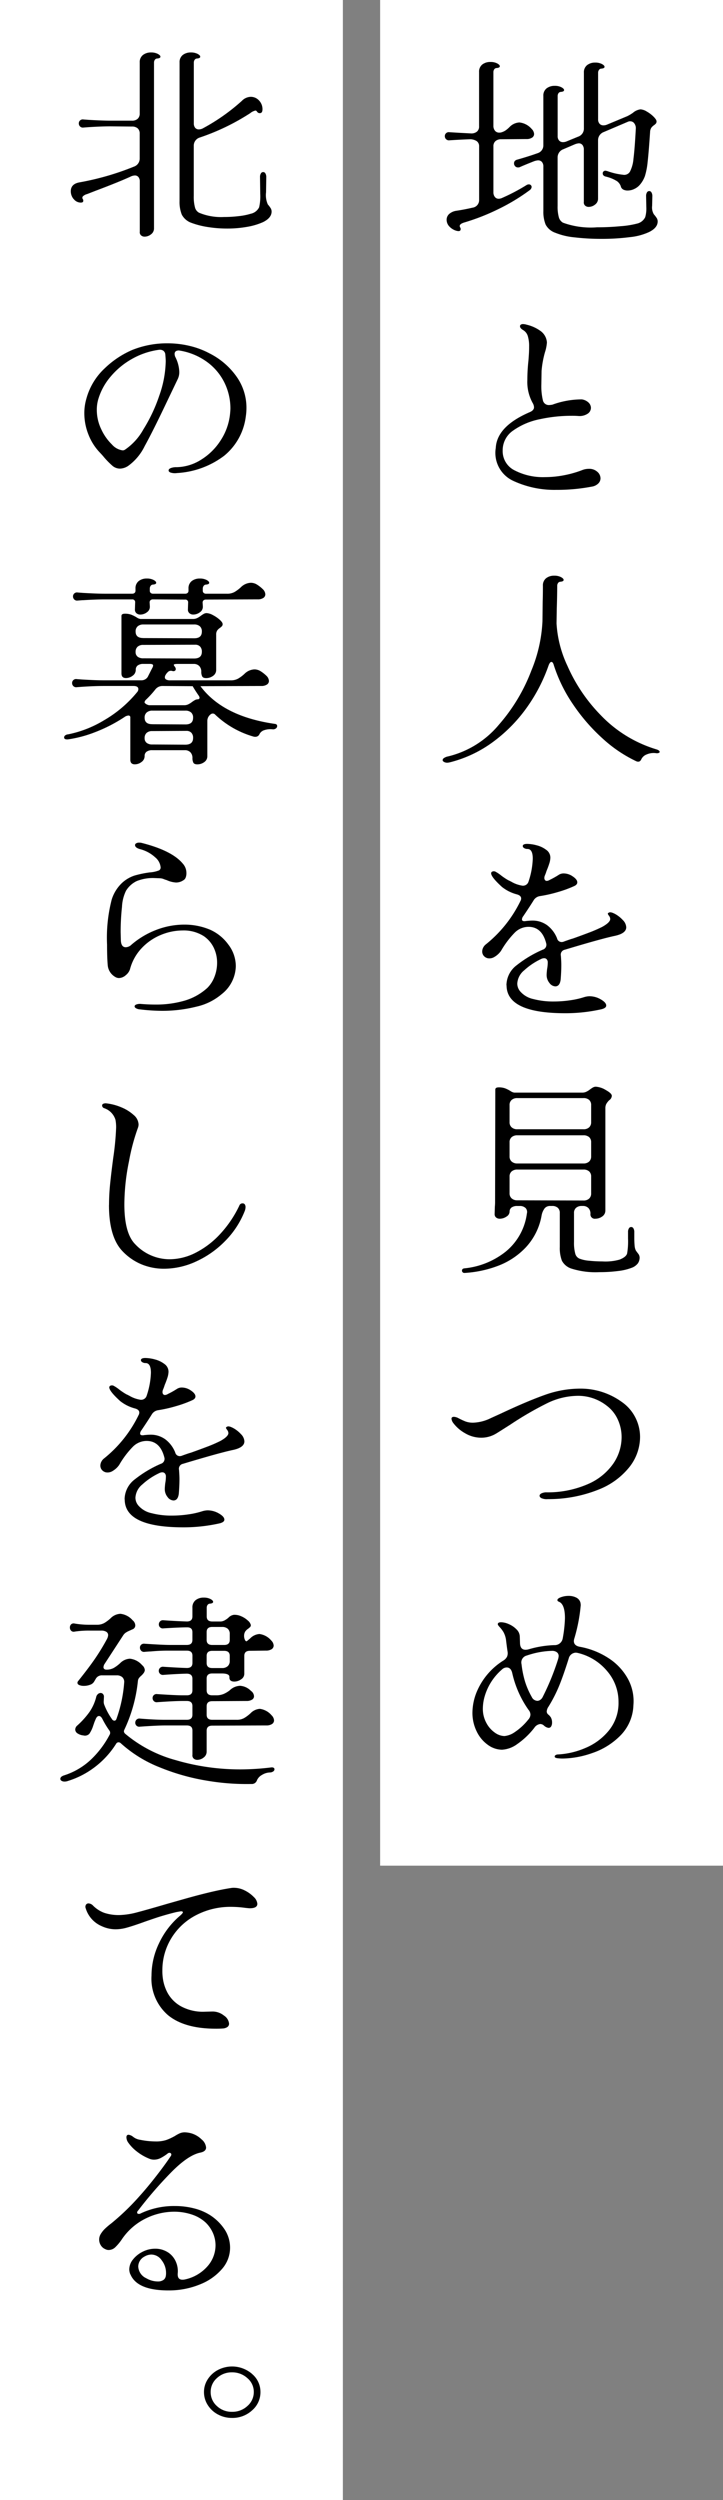 <svg xmlns="http://www.w3.org/2000/svg" width="97" height="335"><rect width="100%" height="100%" fill="#808080" stroke="none"/><defs><clipPath id="a"><path data-name="長方形 90" fill="none" d="M0 0h80.406v316.97H0z"/></clipPath></defs><g data-name="グループ 2229"><g data-name="グループ 2228" fill="#fff"><path data-name="長方形 363" d="M0 0h46v335H0z"/><path data-name="長方形 364" d="M51 0h46v250H51z"/></g><g data-name="グループ 2034"><g data-name="グループ 1835" clip-path="url(#a)" transform="translate(8.094 7.03)"><path data-name="パス 620" d="M51.75 11.622a.561.561 0 0 1-.164-.393.528.528 0 0 1 .627-.542l1.343.081 1.552.081a1.17 1.17 0 0 0 .79-.244.875.875 0 0 0 .283-.705V2.629a1.214 1.214 0 0 1 .432-1.017 1.725 1.725 0 0 1 1.091-.337 1.892 1.892 0 0 1 .9.19c.238.127.359.253.359.38 0 .145-.16.228-.478.244a.4.4 0 0 0-.283.19.642.642 0 0 0-.1.353v7.186a1.016 1.016 0 0 0 .208.664.69.69 0 0 0 .567.258.907.907 0 0 0 .359-.054 2 2 0 0 0 .582-.3 3.9 3.9 0 0 0 .463-.407 1.965 1.965 0 0 1 1.312-.6 2.516 2.516 0 0 1 1.641.868 1.026 1.026 0 0 1 .328.678.572.572 0 0 1-.27.488 1.33 1.33 0 0 1-.774.19l-3.372.027a1.122 1.122 0 0 0-.759.244.879.879 0 0 0-.283.705v6.157a.967.967 0 0 0 .193.624.632.632 0 0 0 .523.244 1.248 1.248 0 0 0 .506-.136 25.723 25.723 0 0 0 3.193-1.682.592.592 0 0 1 .359-.108.342.342 0 0 1 .253.108.347.347 0 0 1 .1.244.593.593 0 0 1-.238.407 26.45 26.45 0 0 1-4.3 2.59 28.719 28.719 0 0 1-4.477 1.749c-.556.163-.746.39-.567.678a.363.363 0 0 1 .06.217q0 .271-.3.271a1.917 1.917 0 0 1-.3-.054 2.1 2.1 0 0 1-.955-.61 1.309 1.309 0 0 1-.328-.849 1.044 1.044 0 0 1 .344-.787 1.86 1.86 0 0 1 1-.434q1.074-.163 2.117-.407a1.019 1.019 0 0 0 .9-1.058v-7.16a.824.824 0 0 0-.328-.705 1.641 1.641 0 0 0-.984-.244q-.954.029-2.655.136a.525.525 0 0 1-.463-.149m12.247 1.885a1.09 1.09 0 0 0 .8-1.085V5.829a1.214 1.214 0 0 1 .432-1.017 1.725 1.725 0 0 1 1.089-.339 1.893 1.893 0 0 1 .9.19c.238.127.359.253.359.38 0 .145-.16.228-.478.244a.4.4 0 0 0-.283.19.642.642 0 0 0-.1.353v5.37a.856.856 0 0 0 .193.6.666.666 0 0 0 .523.217 1.2 1.2 0 0 0 .506-.108l1.522-.624a1.134 1.134 0 0 0 .776-1.112V2.712a1.214 1.214 0 0 1 .432-1.017 1.71 1.71 0 0 1 1.081-.339 1.919 1.919 0 0 1 .9.19q.357.19.357.38c0 .146-.158.226-.476.244a.393.393 0 0 0-.283.19.632.632 0 0 0-.105.353V8.95a.86.86 0 0 0 .194.6.665.665 0 0 0 .521.217 1.215 1.215 0 0 0 .508-.108l2.678-1.115a5.232 5.232 0 0 0 .776-.461 1.908 1.908 0 0 1 1.014-.461 1.851 1.851 0 0 1 .85.3 4.21 4.21 0 0 1 .91.692c.259.262.389.467.389.61a.456.456 0 0 1-.075.285 1.439 1.439 0 0 1-.253.231 1.456 1.456 0 0 0-.374.353 1.138 1.138 0 0 0-.163.57q-.181 2.714-.328 4a9.685 9.685 0 0 1-.359 1.885 3.68 3.68 0 0 1-.627 1.112 2.214 2.214 0 0 1-.79.624 2.058 2.058 0 0 1-.88.217 1.26 1.26 0 0 1-.627-.136.672.672 0 0 1-.328-.461 1.444 1.444 0 0 0-.493-.651 4.874 4.874 0 0 0-1.535-.624q-.389-.108-.389-.434a.344.344 0 0 1 .1-.244.378.378 0 0 1 .285-.108l.238.054a8.739 8.739 0 0 0 2.088.488.892.892 0 0 0 .94-.407 4.6 4.6 0 0 0 .476-1.749q.165-1.261.313-4a1.056 1.056 0 0 0-.179-.692.65.65 0 0 0-.567-.312.609.609 0 0 0-.3.054l-3.243 1.38a1.166 1.166 0 0 0-.776 1.112v7.811a.969.969 0 0 1-.4.8 1.369 1.369 0 0 1-.85.312.7.7 0 0 1-.493-.176.568.568 0 0 1-.164-.5v-7a.964.964 0 0 0-.179-.61.6.6 0 0 0-.506-.231 1.7 1.7 0 0 0-.538.136l-1.522.651a1.164 1.164 0 0 0-.774 1.112v6.482a5.284 5.284 0 0 0 .164 1.519 1.2 1.2 0 0 0 .551.732 10.9 10.9 0 0 0 4.562.62q1.611 0 3.178-.149a12.06 12.06 0 0 0 2.164-.339 1.624 1.624 0 0 0 1.133-.868 4.186 4.186 0 0 0 .149-1.356l-.03-1.465a.892.892 0 0 1 .119-.5.341.341 0 0 1 .6 0 .951.951 0 0 1 .119.529l-.029 1.275a1.776 1.776 0 0 0 .238 1.139 4.045 4.045 0 0 1 .374.488.865.865 0 0 1 .133.461q0 .841-1.133 1.41a7.989 7.989 0 0 1-2.595.692 28.808 28.808 0 0 1-3.789.231 30.333 30.333 0 0 1-3.625-.2 9.121 9.121 0 0 1-2.58-.61 2.336 2.336 0 0 1-1.314-1.112 4.58 4.58 0 0 1-.3-1.817v-5.94a.915.915 0 0 0-.193-.624.668.668 0 0 0-.523-.217 2.051 2.051 0 0 0-.506.108q-1.374.542-1.909.787a.52.52 0 0 1-.27.054.5.5 0 0 1-.387-.163.542.542 0 0 1-.149-.38c0-.271.158-.443.478-.515q1.609-.461 2.655-.841"/><path data-name="パス 621" d="M60.731 57.389a4.115 4.115 0 0 1-2.311-4.394q.149-2.9 4.564-4.8.567-.244.567-.651a1.208 1.208 0 0 0-.179-.57 5.807 5.807 0 0 1-.716-3.065 24.068 24.068 0 0 1 .149-2.631c.02-.253.039-.538.06-.854s.03-.654.03-1.017a4.615 4.615 0 0 0-.179-1.41 1.409 1.409 0 0 0-.657-.814c-.259-.163-.387-.325-.387-.488a.264.264 0 0 1 .1-.217.506.506 0 0 1 .313-.081 1.677 1.677 0 0 1 .478.081 5.189 5.189 0 0 1 1.82.814 2.057 2.057 0 0 1 .9 1.573 5.488 5.488 0 0 1-.27 1.329 13.113 13.113 0 0 0-.448 2.468l-.029 1.817a8.154 8.154 0 0 0 .208 2.143.81.81 0 0 0 .865.624 2.757 2.757 0 0 0 .419-.054 11.5 11.5 0 0 1 3.937-.705 1.636 1.636 0 0 1 .91.434 1 1 0 0 1 .313.705.95.95 0 0 1-.448.787 1.979 1.979 0 0 1-1.252.3 10.682 10.682 0 0 0-.9-.027 20.059 20.059 0 0 0-4.246.455 9.322 9.322 0 0 0-3.565 1.505 3.2 3.2 0 0 0-1.431 2.7 2.87 2.87 0 0 0 1.609 2.658 8.281 8.281 0 0 0 4.058.9 13.529 13.529 0 0 0 2.536-.244 14.145 14.145 0 0 0 2.417-.678 2.419 2.419 0 0 1 .955-.19 1.6 1.6 0 0 1 1.118.393 1.172 1.172 0 0 1 .434.881.979.979 0 0 1-.3.692 1.567 1.567 0 0 1-.865.42 24.919 24.919 0 0 1-4.8.434 13.091 13.091 0 0 1-5.774-1.22"/><path data-name="パス 622" d="M58.822 90.1a23.78 23.78 0 0 0 4.371-7.269 19.562 19.562 0 0 0 1.492-6.618l.03-2.658q.027-.759.029-2.088a1.214 1.214 0 0 1 .432-1.017 1.716 1.716 0 0 1 1.089-.339 1.893 1.893 0 0 1 .9.19c.238.127.359.253.359.38 0 .145-.16.226-.478.244a.4.4 0 0 0-.283.19.643.643 0 0 0-.1.353q0 1.22-.06 3.119l-.03 1.926a15.391 15.391 0 0 0 1.462 5.682 22.191 22.191 0 0 0 4.49 6.631 17.2 17.2 0 0 0 7.434 4.554c.3.09.448.208.448.353 0 .054-.044.1-.134.136a.681.681 0 0 1-.342.027 2.34 2.34 0 0 0-1.284.176 1.3 1.3 0 0 0-.686.61c-.1.235-.24.353-.417.353a.632.632 0 0 1-.268-.054 18.189 18.189 0 0 1-4.507-3.038 24.9 24.9 0 0 1-3.952-4.543 20.255 20.255 0 0 1-2.611-5.3c-.078-.289-.188-.434-.327-.434-.119 0-.24.145-.359.434a22.339 22.339 0 0 1-2.819 5.519 20.36 20.36 0 0 1-4.49 4.651 16.558 16.558 0 0 1-5.937 2.848 1.793 1.793 0 0 1-.357.054.854.854 0 0 1-.449-.108c-.119-.072-.179-.154-.179-.244a.366.366 0 0 1 .179-.271 1.429 1.429 0 0 1 .538-.217 12.764 12.764 0 0 0 6.817-4.231"/><path data-name="パス 623" d="M59.852 125.003a3.4 3.4 0 0 1 1.4-2.712 15.532 15.532 0 0 1 3.461-2.061.686.686 0 0 0 .476-.841q-.565-2.224-2.384-2.224a2.607 2.607 0 0 0-1.834.773 12.064 12.064 0 0 0-1.835 2.427 2.741 2.741 0 0 1-.865.814 1.268 1.268 0 0 1-.955.19 1 1 0 0 1-.538-.353.9.9 0 0 1-.178-.542 1.143 1.143 0 0 1 .134-.529 1.247 1.247 0 0 1 .344-.42 16.908 16.908 0 0 0 4.658-5.832.679.679 0 0 0 .089-.325q0-.38-.536-.542a5.444 5.444 0 0 1-2.03-1q-1.462-1.327-1.462-1.844a.244.244 0 0 1 .149-.217.515.515 0 0 1 .493.041 5.107 5.107 0 0 1 .729.5 9.264 9.264 0 0 0 .9.6 6.36 6.36 0 0 1 .61.312 4.212 4.212 0 0 0 1.239.42.771.771 0 0 0 .9-.542 10.627 10.627 0 0 0 .567-3.065q0-1.3-.716-1.3a.782.782 0 0 1-.448-.122.333.333 0 0 1-.179-.258q0-.3.6-.3a5.157 5.157 0 0 1 1.269.19 3.573 3.573 0 0 1 1.282.61 1.27 1.27 0 0 1 .553 1.044 2.76 2.76 0 0 1-.149.8q-.151.475-.359.963a6.133 6.133 0 0 1-.238.651.79.79 0 0 0-.06.325.417.417 0 0 0 .089.271.3.3 0 0 0 .24.108.849.849 0 0 0 .387-.136 11.275 11.275 0 0 0 1.254-.705 1.185 1.185 0 0 1 .627-.163 2.145 2.145 0 0 1 1.222.407c.4.271.6.533.6.787 0 .2-.13.362-.387.488a15.58 15.58 0 0 1-2.222.814 17.933 17.933 0 0 1-2.4.542 1.191 1.191 0 0 0-.835.542q-.448.732-1.4 2.143a.77.77 0 0 0-.179.434q0 .325.568.217.536-.054.8-.054a3.315 3.315 0 0 1 2.015.624 4.086 4.086 0 0 1 1.327 1.763.625.625 0 0 0 .6.488.855.855 0 0 0 .357-.081q.9-.325 1.135-.38 1.074-.38 2.147-.787a18.6 18.6 0 0 0 1.82-.787q1.074-.6 1.074-1.058a.754.754 0 0 0-.164-.42.868.868 0 0 1-.164-.285c0-.054.06-.108.179-.163.158-.072.428 0 .806.2a4.085 4.085 0 0 1 1.029.814 1.464 1.464 0 0 1 .461.963q0 .841-1.581 1.166-1.79.38-6.654 1.844a.674.674 0 0 0-.536.814c.039.506.06.913.06 1.22q0 .868-.089 1.98-.12.9-.717.9a1.036 1.036 0 0 1-.79-.461 1.665 1.665 0 0 1-.374-1.085c0-.145.02-.4.06-.759a4.765 4.765 0 0 0 .089-.9.61.61 0 0 0-.134-.42.442.442 0 0 0-.344-.149.9.9 0 0 0-.417.108 9.056 9.056 0 0 0-2.268 1.519 2.463 2.463 0 0 0-.924 1.763 1.619 1.619 0 0 0 .417 1.085 3.213 3.213 0 0 0 1.745 1 10.5 10.5 0 0 0 2.73.325 15.13 15.13 0 0 0 2.207-.163 11.116 11.116 0 0 0 1.909-.434 2.794 2.794 0 0 1 .657-.108 3.033 3.033 0 0 1 1.535.42c.487.28.732.556.732.827 0 .217-.2.38-.6.488a22.026 22.026 0 0 1-4.894.542q-7.874 0-7.876-3.743"/><path data-name="パス 624" d="M54.183 163.543a.279.279 0 0 1-.209-.093.3.3 0 0 1-.089-.2c0-.2.119-.309.359-.325a10.542 10.542 0 0 0 5.474-2.209 7.919 7.919 0 0 0 2.878-5.141.767.767 0 0 0-.179-.732 1.085 1.085 0 0 0-.8-.271h-.3a1.267 1.267 0 0 0-.776.2.687.687 0 0 0-.267.583.8.8 0 0 1-.419.637 1.561 1.561 0 0 1-.9.285.741.741 0 0 1-.493-.163.568.568 0 0 1-.194-.461l.03-1a6.3 6.3 0 0 0 .03-.705l.03-14.971c0-.2.149-.3.448-.3a2.429 2.429 0 0 1 .88.134 4.623 4.623 0 0 1 .7.353 1.23 1.23 0 0 0 .508.217h9.158a1.187 1.187 0 0 0 .523-.122 2.5 2.5 0 0 0 .463-.285 3.746 3.746 0 0 1 .385-.263.813.813 0 0 1 .417-.124 2.93 2.93 0 0 1 1.343.448c.539.3.806.556.806.773a.761.761 0 0 1-.359.6 2.426 2.426 0 0 0-.372.473 1.218 1.218 0 0 0-.133.61v13.671a.953.953 0 0 1-.42.814 1.562 1.562 0 0 1-.924.3.577.577 0 0 1-.657-.649 1.081 1.081 0 0 0-.268-.774 1.019 1.019 0 0 0-.774-.285h-.121a1.126 1.126 0 0 0-.761.244.88.88 0 0 0-.283.707v3.877a5.487 5.487 0 0 0 .164 1.547 1 1 0 0 0 .551.677 4.509 4.509 0 0 0 1.3.285 16.8 16.8 0 0 0 1.8.095 6.962 6.962 0 0 0 2.3-.243q.9-.355 1.014-.842a9.643 9.643 0 0 0 .119-1.98v-.868a.888.888 0 0 1 .121-.5.341.341 0 0 1 .6 0 .963.963 0 0 1 .119.53v.773c0 .387.017.726.044 1.016a1.776 1.776 0 0 0 .164.651c.06.092.16.226.3.408a.886.886 0 0 1 .209.542 1.4 1.4 0 0 1-.225.758 1.861 1.861 0 0 1-.881.624 7.463 7.463 0 0 1-1.819.42 19.238 19.238 0 0 1-2.477.149 10.7 10.7 0 0 1-3.7-.461 2.2 2.2 0 0 1-1.327-1.071 4.76 4.76 0 0 1-.283-1.831v-4.555a.9.9 0 0 0-.27-.707 1.111 1.111 0 0 0-.774-.244h-.238a.934.934 0 0 0-.747.312 2.293 2.293 0 0 0-.417.99 8.376 8.376 0 0 1-2.1 4.232 9.949 9.949 0 0 1-3.759 2.494 15.137 15.137 0 0 1-4.49.949Zm6.087-20.2a.885.885 0 0 0 .283.692 1.087 1.087 0 0 0 .759.256h8.861a1.079 1.079 0 0 0 .774-.256.918.918 0 0 0 .27-.692v-2.28a.9.9 0 0 0-.27-.705 1.111 1.111 0 0 0-.774-.244h-8.86a1.119 1.119 0 0 0-.759.244.872.872 0 0 0-.283.705Zm0 4.584a.885.885 0 0 0 .283.692 1.087 1.087 0 0 0 .759.256h8.861a1.079 1.079 0 0 0 .774-.256.918.918 0 0 0 .27-.692v-1.878a.9.9 0 0 0-.27-.705 1.111 1.111 0 0 0-.774-.244h-8.86a1.119 1.119 0 0 0-.759.244.872.872 0 0 0-.283.705Zm0 4.935a.886.886 0 0 0 .283.693 1.087 1.087 0 0 0 .759.256l8.861.027a1.073 1.073 0 0 0 .774-.258.909.909 0 0 0 .27-.692v-2.251a.9.9 0 0 0-.27-.7 1.1 1.1 0 0 0-.774-.246h-8.86a1.112 1.112 0 0 0-.759.246.869.869 0 0 0-.283.7Z"/><path data-name="パス 625" d="M64.58 193.744c-.188-.1-.283-.212-.283-.339s.084-.235.253-.325a1.505 1.505 0 0 1 .7-.136 13.462 13.462 0 0 0 5.608-1.139 7.99 7.99 0 0 0 3.357-2.753 6.29 6.29 0 0 0 1.088-3.485 5.657 5.657 0 0 0-.521-2.4 4.785 4.785 0 0 0-1.507-1.858 6.21 6.21 0 0 0-3.82-1.3 9.552 9.552 0 0 0-4.19 1.017 44.587 44.587 0 0 0-4.879 2.834q-1.79 1.139-1.939 1.22a3.828 3.828 0 0 1-1.968.542 4.222 4.222 0 0 1-2.179-.6 5.081 5.081 0 0 1-1.552-1.329 1.189 1.189 0 0 1-.268-.6c0-.181.108-.271.328-.271a1.485 1.485 0 0 1 .567.163 9.854 9.854 0 0 0 .985.461 2.888 2.888 0 0 0 1.044.163 5.747 5.747 0 0 0 2.326-.6l1.373-.624q3.519-1.654 5.906-2.5a14.125 14.125 0 0 1 4.715-.841 9.42 9.42 0 0 1 5.608 1.79 5.616 5.616 0 0 1 1.805 2.061 5.729 5.729 0 0 1 .642 2.658 6.547 6.547 0 0 1-1.343 3.892 9.868 9.868 0 0 1-4.133 3.092 17.967 17.967 0 0 1-6.907 1.315 1.62 1.62 0 0 1-.82-.122"/><path data-name="パス 626" d="M66.325 228.338a.23.23 0 0 1 .134-.19.54.54 0 0 1 .283-.081 10.671 10.671 0 0 0 3.729-.881 8.029 8.029 0 0 0 3.148-2.36 5.806 5.806 0 0 0 1.269-3.783 6.281 6.281 0 0 0-1.507-4.123 7.327 7.327 0 0 0-3.893-2.441 1.8 1.8 0 0 0-.328-.054 1.013 1.013 0 0 0-.954.786q-.777 2.468-1.358 3.838a19.2 19.2 0 0 1-1.354 2.613 1.281 1.281 0 0 0-.238.651.545.545 0 0 0 .208.407 1.514 1.514 0 0 1 .359.407 1.411 1.411 0 0 1 .149.678.989.989 0 0 1-.119.5.393.393 0 0 1-.359.2 1.153 1.153 0 0 1-.6-.3.747.747 0 0 0-.508-.217 1.121 1.121 0 0 0-.8.515 10.438 10.438 0 0 1-2.3 2.183 3.814 3.814 0 0 1-2.028.746 3.282 3.282 0 0 1-1.88-.637 4.684 4.684 0 0 1-1.507-1.79 5.614 5.614 0 0 1-.582-2.563 7.491 7.491 0 0 1 .567-2.739 9.086 9.086 0 0 1 3.551-4.2 1.334 1.334 0 0 0 .521-.529 1.2 1.2 0 0 0 .075-.692q-.09-.57-.209-1.573a3.06 3.06 0 0 0-.344-1.044 4 4 0 0 0-.491-.651c-.179-.19-.268-.321-.268-.393 0-.181.148-.271.446-.271a2.7 2.7 0 0 1 1.044.258 3.145 3.145 0 0 1 1.029.705 1.394 1.394 0 0 1 .434.99l.03.922c.039.542.286.814.744.814a1.677 1.677 0 0 0 .478-.081 13.643 13.643 0 0 1 3.371-.542 1.086 1.086 0 0 0 1.135-.9 17.532 17.532 0 0 0 .3-2.712q0-1.871-.806-2.2-.208-.081-.208-.217c0-.145.158-.274.478-.393a2.99 2.99 0 0 1 1.044-.176 2.2 2.2 0 0 1 1.014.231 1.057 1.057 0 0 1 .567.719l.03.271a22.082 22.082 0 0 1-.865 4.5 1.335 1.335 0 0 0-.06.325q0 .651.865.787a10.4 10.4 0 0 1 3.8 1.519 7.712 7.712 0 0 1 2.581 2.753 6.219 6.219 0 0 1 .744 3.539 6.046 6.046 0 0 1-1.775 4.1 9.617 9.617 0 0 1-3.788 2.332 12.434 12.434 0 0 1-3.865.719 4.547 4.547 0 0 1-.6-.027c-.357-.018-.536-.1-.536-.244m-5.355-3.268a7.966 7.966 0 0 0 1.805-1.668 1.067 1.067 0 0 0 .3-.678 1.023 1.023 0 0 0-.268-.651 13.785 13.785 0 0 1-2.179-4.936q-.179-.732-.744-.732a.919.919 0 0 0-.627.271 7.514 7.514 0 0 0-2.3 3.526 6.058 6.058 0 0 0-.268 1.682 3.95 3.95 0 0 0 .478 1.966 3.674 3.674 0 0 0 1.148 1.3 2.309 2.309 0 0 0 1.267.448 2.854 2.854 0 0 0 1.388-.529m3.029-4.19a.715.715 0 0 0 .417-.149 1 1 0 0 0 .328-.42 32.992 32.992 0 0 0 2.058-5.072 2.211 2.211 0 0 0 .059-.353.621.621 0 0 0-.238-.515 1.028 1.028 0 0 0-.655-.19 11.256 11.256 0 0 0-3.372.624.951.951 0 0 0-.716 1.166 13.178 13.178 0 0 0 .463 2.305 10.44 10.44 0 0 0 .91 2.088.865.865 0 0 0 .746.515"/><path data-name="パス 627" d="M1.79 19.65a1.609 1.609 0 0 1-.387-1.044q0-.976 1.133-1.193A36.394 36.394 0 0 0 9.872 15.3a1.134 1.134 0 0 0 .776-1.112v-3.312a.909.909 0 0 0-.268-.705 1.117 1.117 0 0 0-.776-.244L6.713 9.9q-1.193 0-2.893.108l-.717.054a.526.526 0 0 1-.461-.149.561.561 0 0 1-.164-.393.528.528 0 0 1 .625-.542l.717.054q1.878.108 2.893.108h2.894a1.079 1.079 0 0 0 .776-.258.918.918 0 0 0 .268-.692V1.356a1.21 1.21 0 0 1 .433-1.017A1.71 1.71 0 0 1 12.172 0a1.9 1.9 0 0 1 .9.19q.357.19.357.38c0 .145-.16.226-.478.244a.4.4 0 0 0-.283.19.643.643 0 0 0-.1.353v22.212a.969.969 0 0 1-.4.8 1.372 1.372 0 0 1-.85.312.7.7 0 0 1-.493-.176.564.564 0 0 1-.164-.5V17.3a.912.912 0 0 0-.179-.6.588.588 0 0 0-.478-.217 1.366 1.366 0 0 0-.6.163q-1.67.759-4.773 1.926l-1.044.407a1.172 1.172 0 0 0-.582.325.307.307 0 0 0 .015.353.353.353 0 0 1 .06.217c0 .163-.11.244-.328.244a1.19 1.19 0 0 1-.955-.475m14.2-18.294a1.214 1.214 0 0 1 .427-1.01A1.713 1.713 0 0 1 17.513 0a1.9 1.9 0 0 1 .9.19q.357.19.357.38c0 .145-.158.226-.478.244a.4.4 0 0 0-.283.19.643.643 0 0 0-.1.353v8.136a.912.912 0 0 0 .179.6.62.62 0 0 0 .508.217 1.19 1.19 0 0 0 .567-.163 26.507 26.507 0 0 0 5.191-3.661 1.714 1.714 0 0 1 1.193-.542 1.494 1.494 0 0 1 1.133.515 1.666 1.666 0 0 1 .439 1.241q-.029.434-.357.434a.4.4 0 0 1-.359-.19c-.08-.108-.149-.163-.209-.163a1.638 1.638 0 0 0-.716.353 30.094 30.094 0 0 1-6.741 3.255 1.14 1.14 0 0 0-.836 1.112v6.726a5.441 5.441 0 0 0 .164 1.532 1.113 1.113 0 0 0 .553.719 7.675 7.675 0 0 0 3.34.57 16.5 16.5 0 0 0 2.03-.122 8.31 8.31 0 0 0 1.55-.312 1.618 1.618 0 0 0 1.133-.868 6.524 6.524 0 0 0 .149-1.817l-.03-2.224a.888.888 0 0 1 .121-.5.341.341 0 0 1 .6 0 .961.961 0 0 1 .119.529l-.03 2.007a3.05 3.05 0 0 0 .24 1.627 3.762 3.762 0 0 1 .372.488.867.867 0 0 1 .134.461q0 .841-1.133 1.41a8.714 8.714 0 0 1-2.134.637 14.914 14.914 0 0 1-2.67.231 16.467 16.467 0 0 1-2.611-.2 11.148 11.148 0 0 1-2.192-.556 2.332 2.332 0 0 1-1.312-1.112 4.585 4.585 0 0 1-.3-1.817Z"/><path data-name="パス 628" d="M14.827 56.308c-.2-.069-.3-.17-.3-.3s.095-.231.283-.312a2.062 2.062 0 0 1 .793-.124 6.359 6.359 0 0 0 3.28-1 8.254 8.254 0 0 0 2.626-2.59 7.956 7.956 0 0 0 1.254-3.485c.039-.36.057-.633.057-.812a7.849 7.849 0 0 0-.746-3.324 7.563 7.563 0 0 0-2.281-2.807 8.537 8.537 0 0 0-3.743-1.6.761.761 0 0 0-.539.068.447.447 0 0 0-.178.393 1.053 1.053 0 0 0 .089.38 4.783 4.783 0 0 1 .539 1.981 2.169 2.169 0 0 1-.241 1.058l-1.492 3.117q-1.819 3.824-2.907 5.79a7.07 7.07 0 0 1-2.2 2.646 2.086 2.086 0 0 1-1.1.378 1.57 1.57 0 0 1-1.014-.365 11.13 11.13 0 0 1-1.163-1.181q-.149-.19-.506-.57a7.279 7.279 0 0 1-1.552-2.412 7.722 7.722 0 0 1-.567-2.9 6.85 6.85 0 0 1 .272-1.929 8.661 8.661 0 0 1 2.493-4.111 12.315 12.315 0 0 1 3.655-2.429 12.5 12.5 0 0 1 4.742-.894 12.742 12.742 0 0 1 2.983.351 10.927 10.927 0 0 1 2.655 1 9.852 9.852 0 0 1 3.64 3.134 7.2 7.2 0 0 1 1.312 4.163 7.61 7.61 0 0 1-.089 1.165 8.068 8.068 0 0 1-2.898 5.253 11.552 11.552 0 0 1-6.32 2.318 1.943 1.943 0 0 1-.838-.054m-3.713-5.75a21.142 21.142 0 0 0 2.162-4.568 14.429 14.429 0 0 0 .865-4.6c0-.217-.02-.541-.06-.976a.7.7 0 0 0-.268-.448.839.839 0 0 0-.565-.121 10.074 10.074 0 0 0-3.67 1.246 10.308 10.308 0 0 0-2.863 2.389 8.26 8.26 0 0 0-1.612 2.956 4.98 4.98 0 0 0-.208 1.465 5.938 5.938 0 0 0 .6 2.6 6.8 6.8 0 0 0 1.431 2.036 2.33 2.33 0 0 0 1.43.787.536.536 0 0 0 .3-.081 7.9 7.9 0 0 0 2.462-2.687"/><path data-name="パス 629" d="M.897 92.051q-.389 0-.389-.271a.352.352 0 0 1 .134-.258.694.694 0 0 1 .4-.149 15.013 15.013 0 0 0 4.819-1.885 16.258 16.258 0 0 0 4.43-3.756.652.652 0 0 0 .179-.407c0-.288-.218-.434-.655-.434h-4q-1.193 0-2.893.108l-.716.054a.524.524 0 0 1-.463-.149.556.556 0 0 1-.164-.393.528.528 0 0 1 .627-.542l.716.054q1.878.111 2.893.108h5.016a1 1 0 0 0 .9-.461l.478-.949q.059-.106.149-.285a.688.688 0 0 0 .089-.285c0-.145-.14-.217-.417-.217h-.865a1.267 1.267 0 0 0-.776.2.687.687 0 0 0-.268.583.956.956 0 0 1-.419.8 1.466 1.466 0 0 1-.9.312c-.4 0-.6-.206-.6-.624v-7.698c0-.2.149-.3.449-.3a2.426 2.426 0 0 1 .88.136 4.92 4.92 0 0 1 .7.353 1.2 1.2 0 0 0 .506.217h7.1a1.191 1.191 0 0 0 .521-.122 2.535 2.535 0 0 0 .463-.285 3.951 3.951 0 0 1 .389-.258.816.816 0 0 1 .417-.122 1.978 1.978 0 0 1 .85.271 4.285 4.285 0 0 1 .91.624c.259.235.387.425.387.57a.4.4 0 0 1-.089.285 2.176 2.176 0 0 1-.268.231 1.456 1.456 0 0 0-.374.353.993.993 0 0 0-.134.57v4.692a.95.95 0 0 1-.417.814 1.558 1.558 0 0 1-.925.3c-.279 0-.458-.077-.536-.231a1.324 1.324 0 0 1-.119-.61 1.08 1.08 0 0 0-.27-.773 1.011 1.011 0 0 0-.774-.285h-2.145c-.339 0-.506.045-.506.136a1.081 1.081 0 0 0 .149.244.481.481 0 0 1 .119.325.253.253 0 0 1-.119.217.4.4 0 0 1-.33.027.6.6 0 0 0-.491.041 1.589 1.589 0 0 0-.432.5.62.62 0 0 0-.089.3.333.333 0 0 0 .178.3.971.971 0 0 0 .508.108h8.144a1.984 1.984 0 0 0 1-.231 4.819 4.819 0 0 0 .851-.637 2 2 0 0 1 1.343-.6 1.582 1.582 0 0 1 .776.217 4.742 4.742 0 0 1 .835.651 1.026 1.026 0 0 1 .328.678.571.571 0 0 1-.27.488 1.33 1.33 0 0 1-.774.19l-8.144.027q3.013 4.043 9.934 5.045c.238.018.359.118.359.3a.4.4 0 0 1-.181.325.61.61 0 0 1-.446.108 2.62 2.62 0 0 0-1.094.111 1.075 1.075 0 0 0-.642.515.592.592 0 0 1-.567.38.859.859 0 0 1-.24-.027 12.45 12.45 0 0 1-5.13-2.929.435.435 0 0 0-.621-.058 1.092 1.092 0 0 0-.448.9v4.692a.95.95 0 0 1-.417.814 1.558 1.558 0 0 1-.925.3c-.279 0-.458-.077-.536-.231a1.328 1.328 0 0 1-.119-.61 1.08 1.08 0 0 0-.27-.773 1.011 1.011 0 0 0-.774-.285h-4.329a1.267 1.267 0 0 0-.776.2.687.687 0 0 0-.268.583.958.958 0 0 1-.419.8 1.466 1.466 0 0 1-.9.312q-.6 0-.6-.624v-5.644a.238.238 0 0 0-.268-.271 1.063 1.063 0 0 0-.536.217 20.393 20.393 0 0 1-3.909 2.007 16.4 16.4 0 0 1-3.669.976Zm2.147-18.66-.716.054a.528.528 0 0 1-.463-.149.559.559 0 0 1-.164-.389.528.528 0 0 1 .627-.542l.716.054q1.878.108 2.894.108h3.7a.472.472 0 0 0 .328-.108.387.387 0 0 0 .119-.3v-.271a1.21 1.21 0 0 1 .432-1.017 1.71 1.71 0 0 1 1.089-.339 1.9 1.9 0 0 1 .9.19q.357.19.357.38c0 .145-.158.228-.478.244a.4.4 0 0 0-.283.19.643.643 0 0 0-.1.353v.271a.382.382 0 0 0 .119.3.47.47 0 0 0 .328.108h4.3a.47.47 0 0 0 .328-.108.382.382 0 0 0 .119-.3v-.271a1.214 1.214 0 0 1 .432-1.017 1.713 1.713 0 0 1 1.089-.339 1.9 1.9 0 0 1 .9.19q.357.19.357.38c0 .145-.158.228-.476.244a.4.4 0 0 0-.283.19.632.632 0 0 0-.105.353v.271a.383.383 0 0 0 .121.3.467.467 0 0 0 .328.108h2.812a1.993 1.993 0 0 0 1-.231 4.945 4.945 0 0 0 .85-.637 2 2 0 0 1 1.343-.6 1.594 1.594 0 0 1 .776.217 4.567 4.567 0 0 1 .835.651 1.026 1.026 0 0 1 .328.678.574.574 0 0 1-.268.488 1.338 1.338 0 0 1-.776.19l-6.921.027a.467.467 0 0 0-.328.108.383.383 0 0 0-.121.3l.03.488a.882.882 0 0 1-.387.8 1.46 1.46 0 0 1-.9.312.763.763 0 0 1-.508-.176.619.619 0 0 1-.208-.5l.03-.922a.365.365 0 0 0-.419-.407l-4.3-.027a.47.47 0 0 0-.328.108.382.382 0 0 0-.119.3l.03.515a.885.885 0 0 1-.387.8 1.467 1.467 0 0 1-.9.312.756.756 0 0 1-.506-.176.616.616 0 0 1-.209-.5l.03-.949a.365.365 0 0 0-.417-.407h-3.7q-1.2 0-2.894.108m8.085 5.072 6.862.027q1.015 0 1.014-.9a.9.9 0 0 0-.268-.705 1.117 1.117 0 0 0-.776-.244h-6.8a1.123 1.123 0 0 0-.761.244.877.877 0 0 0-.283.705q0 .868 1.014.868m-.746 2.5a1.208 1.208 0 0 0 .776.217l6.8.027q1.044 0 1.044-.9a.966.966 0 0 0-.24-.705.872.872 0 0 0-.655-.244l-6.981.027a1.069 1.069 0 0 0-.746.244.9.9 0 0 0-.268.705.754.754 0 0 0 .268.624m.925 6.075q0 .136.208.271a1.1 1.1 0 0 0 .417.163h4.715a1.191 1.191 0 0 0 .54-.125 2.535 2.535 0 0 0 .463-.285 4.113 4.113 0 0 1 .387-.258.826.826 0 0 1 .419-.122.269.269 0 0 0 .164-.054.191.191 0 0 0 .074-.163.6.6 0 0 0-.089-.244q-.509-.732-.835-1.3l-4.058-.027a1.2 1.2 0 0 0-.925.434 13.013 13.013 0 0 1-1.314 1.437.577.577 0 0 0-.148.271m1.014 2.983 4.475.027q1.015 0 1.014-.9a.9.9 0 0 0-.268-.705 1.117 1.117 0 0 0-.776-.244h-4.415a1.123 1.123 0 0 0-.761.244.877.877 0 0 0-.283.705q0 .868 1.014.868m-.746 2.5a1.208 1.208 0 0 0 .776.217l4.415.027q1.044 0 1.044-.9a.966.966 0 0 0-.24-.705.872.872 0 0 0-.655-.244l-4.594.027a1.069 1.069 0 0 0-.746.244.9.9 0 0 0-.268.705.754.754 0 0 0 .268.624"/><path data-name="パス 630" d="M10.159 128.083c-.13-.081-.193-.167-.193-.258 0-.108.078-.194.238-.258a1.468 1.468 0 0 1 .627-.068q.983.081 1.879.081a13.734 13.734 0 0 0 3.982-.529 7.8 7.8 0 0 0 3.029-1.7 4.254 4.254 0 0 0 .97-1.519 5.136 5.136 0 0 0 .342-1.844 4.622 4.622 0 0 0-.448-2.021 3.969 3.969 0 0 0-1.342-1.556 5 5 0 0 0-2.834-.759 7.677 7.677 0 0 0-2.923.6 7.355 7.355 0 0 0-2.578 1.776 6.516 6.516 0 0 0-1.566 2.834 1.7 1.7 0 0 1-.567.787 1.416 1.416 0 0 1-.925.38.987.987 0 0 1-.508-.163 2 2 0 0 1-.984-1.573q-.09-1.031-.089-2.739a20.4 20.4 0 0 1 .625-6.048 5.207 5.207 0 0 1 1.358-2.2 4.553 4.553 0 0 1 1.714-1.015 13.89 13.89 0 0 1 2.028-.42 4.048 4.048 0 0 0 1.252-.271.439.439 0 0 0 .209-.434 1.986 1.986 0 0 0-.731-1.315 4.745 4.745 0 0 0-2.043-1.1q-.658-.19-.657-.542a.275.275 0 0 1 .149-.231.714.714 0 0 1 .389-.095 1.272 1.272 0 0 1 .417.054q4.028 1.031 5.459 2.766a1.87 1.87 0 0 1 .478 1.275 1.547 1.547 0 0 1-.1.583.687.687 0 0 1-.313.366 1.728 1.728 0 0 1-.985.3 3.447 3.447 0 0 1-1.252-.325 3.428 3.428 0 0 1-.4-.136 1.421 1.421 0 0 0-.493-.108l-.717-.027a5.8 5.8 0 0 0-2.415.407 3.4 3.4 0 0 0-1.433 1.3 5.5 5.5 0 0 0-.536 2.156 30.973 30.973 0 0 0-.179 3.4l.03 1.139q.059.868.657.868a1.161 1.161 0 0 0 .774-.353 11.229 11.229 0 0 1 3.354-1.988 10.461 10.461 0 0 1 3.714-.692 8.848 8.848 0 0 1 3.46.678 6.067 6.067 0 0 1 2.448 1.98 4.762 4.762 0 0 1 1.013 2.9 4.894 4.894 0 0 1-1.909 3.77 7.857 7.857 0 0 1-3.386 1.668 18.712 18.712 0 0 1-4.669.556 24.743 24.743 0 0 1-2.863-.19 1.219 1.219 0 0 1-.553-.149"/><path data-name="パス 631" d="M6.533 154.438a28.366 28.366 0 0 1 .153-2.878q.149-1.465.417-3.472a37.084 37.084 0 0 0 .383-4.01 5.29 5.29 0 0 0-.089-1.058 2.372 2.372 0 0 0-1.491-1.546.389.389 0 0 1-.3-.38.244.244 0 0 1 .149-.217.807.807 0 0 1 .448-.054 7.127 7.127 0 0 1 1.984.529 5.6 5.6 0 0 1 1.656 1.031 1.744 1.744 0 0 1 .655 1.261 1.361 1.361 0 0 1-.089.461 27.13 27.13 0 0 0-1.193 4.462 29.014 29.014 0 0 0-.625 5.793q0 3.878 1.462 5.343a6.337 6.337 0 0 0 4.624 2.007 7.752 7.752 0 0 0 3.491-.881 11.662 11.662 0 0 0 3.282-2.509 15.107 15.107 0 0 0 2.566-3.8.44.44 0 0 1 .446-.3.339.339 0 0 1 .285.136.612.612 0 0 1 .1.38 1.5 1.5 0 0 1-.119.542 11.873 11.873 0 0 1-2.626 4 12.961 12.961 0 0 1-3.878 2.726 10.3 10.3 0 0 1-4.3.976 7.861 7.861 0 0 1-3.087-.61 7.466 7.466 0 0 1-2.581-1.831q-1.731-1.9-1.73-6.1"/><path data-name="パス 632" d="M8.622 193.892a3.4 3.4 0 0 1 1.4-2.712 15.53 15.53 0 0 1 3.461-2.061.686.686 0 0 0 .476-.841q-.567-2.222-2.387-2.224a2.607 2.607 0 0 0-1.834.773 12.065 12.065 0 0 0-1.832 2.427 2.741 2.741 0 0 1-.865.814 1.268 1.268 0 0 1-.955.19 1 1 0 0 1-.538-.353.9.9 0 0 1-.178-.542 1.143 1.143 0 0 1 .136-.529 1.247 1.247 0 0 1 .344-.42 16.908 16.908 0 0 0 4.656-5.832.679.679 0 0 0 .089-.325q0-.38-.536-.542a5.445 5.445 0 0 1-2.03-1q-1.462-1.327-1.462-1.844a.244.244 0 0 1 .149-.217.515.515 0 0 1 .493.041 5.106 5.106 0 0 1 .729.5 9.267 9.267 0 0 0 .9.6 6.365 6.365 0 0 1 .61.312 4.213 4.213 0 0 0 1.239.42.771.771 0 0 0 .9-.542 10.628 10.628 0 0 0 .567-3.065q0-1.3-.716-1.3a.782.782 0 0 1-.448-.122.333.333 0 0 1-.179-.258q0-.3.6-.3a5.156 5.156 0 0 1 1.269.19 3.573 3.573 0 0 1 1.282.61 1.27 1.27 0 0 1 .553 1.044 2.76 2.76 0 0 1-.149.8q-.151.475-.359.963a6.135 6.135 0 0 1-.238.651.789.789 0 0 0-.06.325.417.417 0 0 0 .089.271.3.3 0 0 0 .24.108.849.849 0 0 0 .387-.136 11.274 11.274 0 0 0 1.254-.705 1.185 1.185 0 0 1 .627-.163 2.145 2.145 0 0 1 1.222.407c.4.271.6.533.6.787 0 .2-.13.362-.387.488a15.581 15.581 0 0 1-2.222.814 17.936 17.936 0 0 1-2.4.542 1.191 1.191 0 0 0-.835.542q-.448.732-1.4 2.143a.77.77 0 0 0-.179.434q0 .325.568.217.536-.054.8-.054a3.315 3.315 0 0 1 2.015.624 4.086 4.086 0 0 1 1.327 1.763.625.625 0 0 0 .6.488.855.855 0 0 0 .357-.081q.9-.325 1.135-.38 1.074-.38 2.147-.787a18.6 18.6 0 0 0 1.82-.787q1.074-.6 1.074-1.058a.754.754 0 0 0-.164-.42.868.868 0 0 1-.164-.285c0-.054.06-.108.179-.163.158-.072.428 0 .806.2a4.085 4.085 0 0 1 1.029.814 1.464 1.464 0 0 1 .461.963q0 .841-1.581 1.166-1.79.38-6.654 1.844a.674.674 0 0 0-.536.814c.039.506.06.913.06 1.22q0 .868-.089 1.98-.12.9-.717.9a1.036 1.036 0 0 1-.79-.461 1.665 1.665 0 0 1-.374-1.085c0-.145.02-.4.06-.759a4.765 4.765 0 0 0 .089-.9.61.61 0 0 0-.134-.42.442.442 0 0 0-.344-.149.9.9 0 0 0-.417.109A9.056 9.056 0 0 0 11 191.887a2.463 2.463 0 0 0-.924 1.763 1.62 1.62 0 0 0 .417 1.085 3.213 3.213 0 0 0 1.745 1 10.5 10.5 0 0 0 2.73.325 15.131 15.131 0 0 0 2.207-.163 11.118 11.118 0 0 0 1.909-.434 2.793 2.793 0 0 1 .657-.108 3.033 3.033 0 0 1 1.535.42c.487.28.732.556.732.827 0 .217-.2.38-.6.488a22.024 22.024 0 0 1-4.894.542q-7.874 0-7.876-3.743"/><path data-name="パス 633" d="M28.431 229.801a.331.331 0 0 1 .208.068.207.207 0 0 1 .09.176.36.36 0 0 1-.149.285.768.768 0 0 1-.417.149 2.107 2.107 0 0 0-1.1.325 1.517 1.517 0 0 0-.686.732.718.718 0 0 1-.746.488 31.548 31.548 0 0 1-5.906-.434 29.118 29.118 0 0 1-6.34-1.776 17.2 17.2 0 0 1-5.266-3.241.447.447 0 0 0-.3-.136.371.371 0 0 0-.328.19 11.825 11.825 0 0 1-3.161 3.35 11.47 11.47 0 0 1-3.312 1.641 1.223 1.223 0 0 1-.448.081.709.709 0 0 1-.417-.108.3.3 0 0 1-.153-.244c0-.217.178-.38.536-.488a9.416 9.416 0 0 0 3.565-2.1 12.721 12.721 0 0 0 2.521-3.35.4.4 0 0 0 .06-.244.481.481 0 0 0-.119-.325 12.019 12.019 0 0 1-.9-1.492c-.14-.289-.3-.434-.478-.434s-.328.145-.448.434l-.149.353-.179.515a4.146 4.146 0 0 1-.508 1.071.8.8 0 0 1-.8.231 1.716 1.716 0 0 1-.835-.3.624.624 0 0 1-.266-.484.723.723 0 0 1 .27-.542 11.257 11.257 0 0 0 1.611-1.776 6.172 6.172 0 0 0 .925-2.021.729.729 0 0 1 .238-.42.559.559 0 0 1 .359-.149.424.424 0 0 1 .312.136.513.513 0 0 1 .136.38l-.03.624a1.074 1.074 0 0 0 .059.407 8.618 8.618 0 0 0 1.044 1.953.412.412 0 0 0 .328.217q.208 0 .3-.3a18.311 18.311 0 0 0 1.014-4.8.866.866 0 0 0-.238-.719 1.077 1.077 0 0 0-.776-.258H5.608a.914.914 0 0 0-.865.488l-.209.353a.982.982 0 0 1-.536.42 2.308 2.308 0 0 1-.836.149 1.523 1.523 0 0 1-.625-.108q-.24-.108-.24-.3a.406.406 0 0 1 .121-.271q1.372-1.709 2.222-2.943a29.2 29.2 0 0 0 1.626-2.671 1.331 1.331 0 0 0 .149-.488.525.525 0 0 0-.24-.461 1.213 1.213 0 0 0-.686-.163H4.028a12.607 12.607 0 0 0-2.118.136.474.474 0 0 1-.463-.122.593.593 0 0 1-.164-.42.582.582 0 0 1 .164-.434.493.493 0 0 1 .463-.108 11.687 11.687 0 0 0 2.118.163h.865a1.984 1.984 0 0 0 1-.231 4.835 4.835 0 0 0 .85-.637 1.971 1.971 0 0 1 1.314-.6 2.512 2.512 0 0 1 1.641.868.93.93 0 0 1 .359.678.56.56 0 0 1-.389.542l-.448.2a2.987 2.987 0 0 0-.448.244 1.286 1.286 0 0 0-.328.339l-2.476 3.8a.917.917 0 0 0-.179.488.3.3 0 0 0 .1.231.405.405 0 0 0 .283.095 1.984 1.984 0 0 0 1-.231 4.9 4.9 0 0 0 .851-.637 1.965 1.965 0 0 1 1.312-.6 2.509 2.509 0 0 1 1.641.868.925.925 0 0 1 .359.678.8.8 0 0 1-.119.325 2.243 2.243 0 0 1-.389.434 1.8 1.8 0 0 0-.3.325.832.832 0 0 0-.119.353 20 20 0 0 1-1.82 6.536 1 1 0 0 0-.06.19.476.476 0 0 0 .179.353 17.81 17.81 0 0 0 6.793 3.537 30.635 30.635 0 0 0 8.756 1.234 34.217 34.217 0 0 0 4.088-.271Zm-17.587-15.636a.593.593 0 0 1-.164-.42.516.516 0 0 1 .164-.38.552.552 0 0 1 .463-.136q2.475.163 3.34.163h2.328q.746 0 .746-.678v-1.03q0-.651-.687-.651-.954 0-3.191.136a.528.528 0 0 1-.627-.542.561.561 0 0 1 .164-.393.53.53 0 0 1 .463-.149q1.521.108 3.133.163.746 0 .746-.678v-1.166a1.214 1.214 0 0 1 .432-1.017 1.71 1.71 0 0 1 1.089-.339 1.9 1.9 0 0 1 .9.19q.357.19.357.38c0 .145-.16.226-.478.244a.4.4 0 0 0-.283.19.642.642 0 0 0-.1.353v1.166q0 .678.746.678h1.163a1.287 1.287 0 0 0 .493-.149 3.387 3.387 0 0 0 .493-.339 1.255 1.255 0 0 1 .746-.407 2.164 2.164 0 0 1 1 .2 3.058 3.058 0 0 1 .88.57 1.128 1.128 0 0 1 .387.556.33.33 0 0 1-.074.3 2.463 2.463 0 0 1-.283.244 1.424 1.424 0 0 0-.372.353 1.07 1.07 0 0 0-.164.542 1.261 1.261 0 0 0 .134.637c.089.154.184.185.283.095l.387-.325a1.919 1.919 0 0 1 1.254-.6 2.483 2.483 0 0 1 1.581.868 1.026 1.026 0 0 1 .328.678.578.578 0 0 1-.268.488 1.338 1.338 0 0 1-.776.19l-2.149.027q-.746 0-.746.678v2.414a.873.873 0 0 1-.432.732 1.574 1.574 0 0 1-.91.3q-.687 0-.655-.6.029-.488-1.044-.488h-1.265q-.746 0-.746.678v1.573q0 .678.746.678h.508a2.605 2.605 0 0 0 1.014-.176 3.719 3.719 0 0 0 .835-.5 2.106 2.106 0 0 1 1.373-.6 2.21 2.21 0 0 1 1.462.678.925.925 0 0 1 .417.732.522.522 0 0 1-.267.448 1.361 1.361 0 0 1-.747.176l-4.594.027q-.746 0-.746.678v1.139q0 .678.746.678h3.282a1.983 1.983 0 0 0 1-.231 4.893 4.893 0 0 0 .851-.637 1.916 1.916 0 0 1 1.252-.6 2.483 2.483 0 0 1 1.582.868 1.026 1.026 0 0 1 .328.678.576.576 0 0 1-.27.488 1.33 1.33 0 0 1-.774.19l-7.251.027q-.746 0-.746.678v2.794a.969.969 0 0 1-.4.8 1.366 1.366 0 0 1-.851.312.7.7 0 0 1-.491-.176.568.568 0 0 1-.164-.5v-3.255q0-.678-.746-.678H14.05q-1.044 0-3.371.163a.526.526 0 0 1-.625-.542.566.566 0 0 1 .163-.393.531.531 0 0 1 .463-.149q2 .163 3.371.163h2.925q.746 0 .746-.678v-1.166q0-.678-.746-.678h-.6q-1.044 0-3.372.163a.526.526 0 0 1-.461-.149.563.563 0 0 1-.166-.393.53.53 0 0 1 .627-.542q2.506.163 3.372.163h.6q.746 0 .746-.678v-1.546q0-.678-.776-.678-1.252.027-3.1.163a.55.55 0 1 1 0-1.085q2.088.136 3.133.163.746 0 .746-.678v-.969q0-.678-.746-.678h-2.332a23.81 23.81 0 0 0-2.506.108c-.16 0-.437.018-.835.054a.529.529 0 0 1-.463-.149m8.786-1.451q0 .678.746.678h1.611q.746 0 .746-.678v-.787a.9.9 0 0 0-.268-.705 1.115 1.115 0 0 0-.776-.244h-1.312q-.746 0-.746.678Zm0 3.092q0 .678.746.678h1.312a1.077 1.077 0 0 0 .776-.258.912.912 0 0 0 .268-.692v-.678q0-.678-.746-.678h-1.609q-.746 0-.746.678Z"/><path data-name="パス 634" d="M20.854 264.814q-4.206 0-6.414-1.817a6.454 6.454 0 0 1-2.207-5.289 10.015 10.015 0 0 1 1.014-4.353 10.913 10.913 0 0 1 2.744-3.621c.3-.253.448-.425.448-.515s-.078-.136-.238-.136q-.061 0-.655.108-1.641.407-2.955.854t-1.522.529q-1.372.488-2.162.705a5.694 5.694 0 0 1-1.507.217 4.515 4.515 0 0 1-1.879-.434 3.784 3.784 0 0 1-2.118-2.387.521.521 0 0 1 .03-.461.392.392 0 0 1 .357-.19.927.927 0 0 1 .627.325 4.2 4.2 0 0 0 1.462.936 6.138 6.138 0 0 0 2.388.285 10.1 10.1 0 0 0 2.1-.366q1.3-.339 3.893-1.1l2.341-.664q1.865-.529 3.461-.909t2.849-.57a1.95 1.95 0 0 1 .389-.027 3.182 3.182 0 0 1 1.462.366 4.393 4.393 0 0 1 1.193.868 1.412 1.412 0 0 1 .478.909q0 .6-1.016.6c-.078 0-.279-.018-.6-.054a14.541 14.541 0 0 0-1.849-.136 9.98 9.98 0 0 0-4.8 1.139 8.371 8.371 0 0 0-3.3 3.105 8.2 8.2 0 0 0-1.178 4.3 6.278 6.278 0 0 0 .03.732 5.841 5.841 0 0 0 .64 2.2 4.592 4.592 0 0 0 1.79 1.831 6.153 6.153 0 0 0 3.208.746l1.044-.027a2.434 2.434 0 0 1 1.55.542 1.467 1.467 0 0 1 .687 1.085.55.55 0 0 1-.223.448 1.2 1.2 0 0 1-.672.2q-.3.027-.9.027"/><path data-name="パス 635" d="M9.398 297.74a1.738 1.738 0 0 1-.149-.678 2.132 2.132 0 0 1 .493-1.315 3.757 3.757 0 0 1 1.3-1.044 3.665 3.665 0 0 1 1.671-.407 3.127 3.127 0 0 1 1.85.57 2.848 2.848 0 0 1 .939 1.18 3.122 3.122 0 0 1 .254 1.504c-.06.6.149.9.625.9a1.4 1.4 0 0 0 .3-.027 5.567 5.567 0 0 0 3.042-1.749 4.264 4.264 0 0 0 1.1-2.834 4.127 4.127 0 0 0-.328-1.6 4.437 4.437 0 0 0-.984-1.437 5.03 5.03 0 0 0-1.865-1.085 7.429 7.429 0 0 0-2.4-.38 8.633 8.633 0 0 0-3.773.9 8.265 8.265 0 0 0-3.178 2.739 6.6 6.6 0 0 1-.9 1.1 1.29 1.29 0 0 1-.9.393.953.953 0 0 1-.448-.108 1.3 1.3 0 0 1-.612-.515 1.434 1.434 0 0 1-.225-.786 1.4 1.4 0 0 1 .179-.678 3.577 3.577 0 0 1 .551-.719 10.135 10.135 0 0 1 .91-.773 32.527 32.527 0 0 0 3.806-3.674q1.074-1.193 2.253-2.712t1.894-2.6a.435.435 0 0 0 .09-.217.228.228 0 0 0-.075-.176.238.238 0 0 0-.164-.068.393.393 0 0 0-.268.108 5.969 5.969 0 0 1-.955.61 1.953 1.953 0 0 1-.865.2 1.565 1.565 0 0 1-.655-.136 6.712 6.712 0 0 1-1.656-.963 5.408 5.408 0 0 1-1.12-1.153 1.274 1.274 0 0 1-.268-.732q0-.353.3-.353a1.3 1.3 0 0 1 .627.3 1.963 1.963 0 0 0 .925.38 10.566 10.566 0 0 0 2.058.217 4.406 4.406 0 0 0 1.431-.19 7.538 7.538 0 0 0 1.165-.542 4.959 4.959 0 0 1 .671-.366 1.686 1.686 0 0 1 .671-.122 3.577 3.577 0 0 1 .955.163 3.318 3.318 0 0 1 1.284.787 1.585 1.585 0 0 1 .6 1.085c0 .344-.25.57-.747.678q-1.67.325-4.012 2.726a55.3 55.3 0 0 0-4.371 5.058.33.33 0 0 0-.119.244q0 .19.24.19a.469.469 0 0 0 .268-.081 10.448 10.448 0 0 1 4.535-.976 10.29 10.29 0 0 1 2.58.312 7.332 7.332 0 0 1 2.073.854 6.673 6.673 0 0 1 2.073 2.021 4.466 4.466 0 0 1 .7 2.4 4.316 4.316 0 0 1-1.059 2.821 7.524 7.524 0 0 1-2.894 2.061 10.983 10.983 0 0 1-4.1.841q-4.387.054-5.311-2.143m4.4.759a.8.8 0 0 0 .344-.57 1.893 1.893 0 0 0 .029-.38 2.751 2.751 0 0 0-.582-1.7 1.7 1.7 0 0 0-1.388-.773 1.869 1.869 0 0 0-.924.271 1.526 1.526 0 0 0-.836 1.329 1.816 1.816 0 0 0 1.074 1.573 3.1 3.1 0 0 0 1.582.434 1.235 1.235 0 0 0 .7-.19"/><path data-name="パス 636" d="M25.732 311.087a3.13 3.13 0 0 1 1.118 2.414 3.2 3.2 0 0 1-1.118 2.454 3.872 3.872 0 0 1-2.7 1.017 3.938 3.938 0 0 1-1.88-.461 3.594 3.594 0 0 1-1.371-1.261 3.2 3.2 0 0 1-.508-1.749 3.089 3.089 0 0 1 .509-1.714 3.632 3.632 0 0 1 1.371-1.248 4.107 4.107 0 0 1 4.581.542m-.627 4.285a2.466 2.466 0 0 0 .85-1.871 2.4 2.4 0 0 0-.865-1.858 2.986 2.986 0 0 0-2.058-.773 2.876 2.876 0 0 0-2.028.773 2.441 2.441 0 0 0-.836 1.858 2.47 2.47 0 0 0 .836 1.885 2.876 2.876 0 0 0 2.028.773 2.935 2.935 0 0 0 2.073-.787"/></g></g></g></svg>